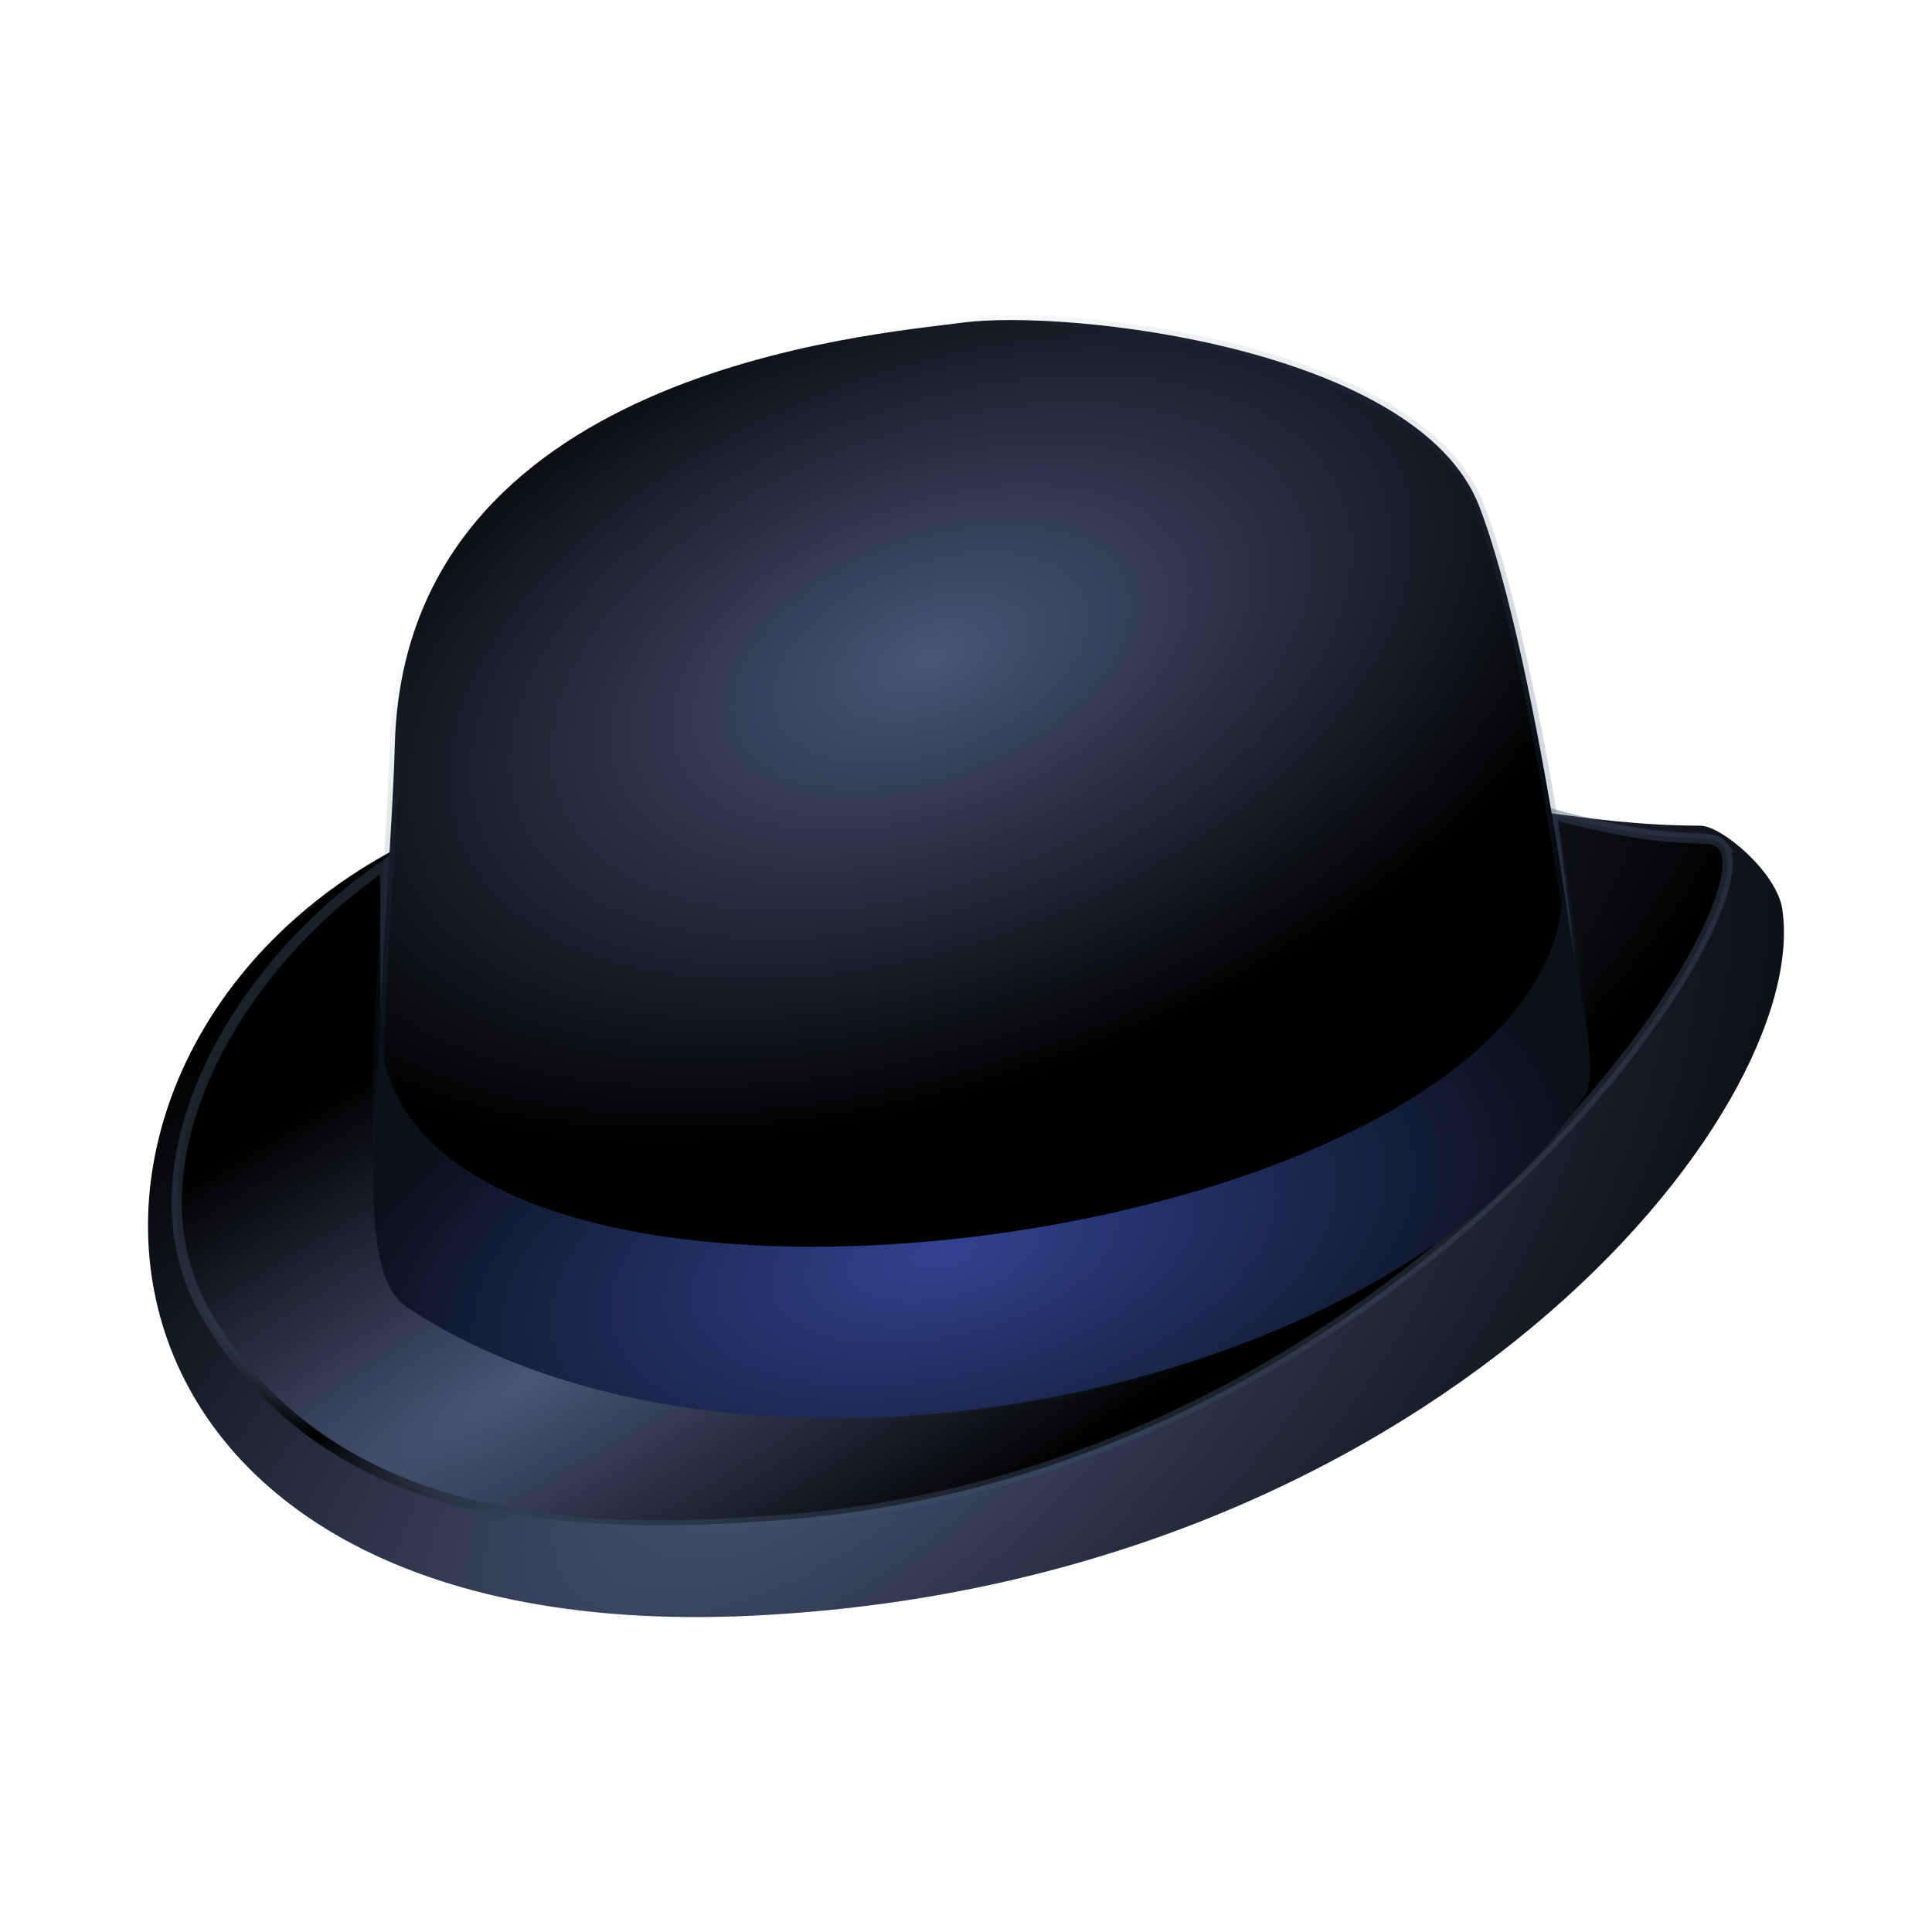 <?xml version="1.0" encoding="UTF-8"?>
<svg width="120mm" height="120mm" version="1.1" viewBox="0 0 120 120" xmlns="http://www.w3.org/2000/svg" xmlns:xlink="http://www.w3.org/1999/xlink">
<defs>
<linearGradient id="a">
<stop stop-color="#495678" offset="0"/>
<stop offset="1"/>
</linearGradient>
<radialGradient id="g" cx="107.39" cy="54.349" r="41.688" gradientTransform="matrix(1.187 -.46 .26 .67 -37.544 73.652)" gradientUnits="userSpaceOnUse" xlink:href="#a"/>
<radialGradient id="f" cx="102.48" cy="111.18" r="41.676" gradientTransform="matrix(1.043 -.238 .115 .503 -14.747 70.186)" gradientUnits="userSpaceOnUse">
<stop stop-color="#334291" offset="0"/>
<stop stop-color="#09111a" offset="1"/>
</radialGradient>
<radialGradient id="e" cx="67.361" cy="107.52" r="53.515" gradientTransform="matrix(1.614 -.904 .219 .392 -56.094 129.41)" gradientUnits="userSpaceOnUse" xlink:href="#a"/>
<radialGradient id="d" cx="108" cy="109.13" r="56.45" gradientTransform="matrix(1.385 -1.052 .5 .658 -108.34 153.72)" gradientUnits="userSpaceOnUse" xlink:href="#a"/>
<radialGradient id="c" cx="8.877" cy="102.66" r="53.515" gradientTransform="matrix(1.451 -.129 .015 .164 46.951 98.764)" gradientUnits="userSpaceOnUse">
<stop offset="0"/>
<stop stop-color="#3d5066" stop-opacity=".412" offset="1"/>
</radialGradient>
<radialGradient id="b" cx="107.56" cy="75.125" r="41.688" gradientTransform="matrix(1.116 -.465 .348 .835 -38.649 62.388)" gradientUnits="userSpaceOnUse">
<stop stop-color="#334291" offset="0"/>
<stop stop-color="#2e405b" stop-opacity="0" offset="1"/>
</radialGradient>
</defs>
<g transform="translate(-25.123 -40.96)">
<g transform="translate(-21.352 18.804)">
<g transform="matrix(.9 0 0 .9 10.648 8.375)">
<g>
<path d="m162.81 78.057c2.059 14.047-24.288 46.515-71.06 48.759-50.057 2.401-52.104-41.005-21.917-54.229 19.227-8.422 33.288-6.994 75.967-1.287 4.269 0.571 7.066 0.969 11.369 0.997 1.473 0.009 5.271 3.241 5.641 5.76z" fill="url(#d)"/>
<path d="m158.74 73.735c3.348 4.573-21.923 43.041-64.65 46.445-11.772 0.938-30.885 1.565-40.049-14.144-5.806-9.951 1.591-23.706 12.325-31.022 0.164 8.352-0.288 27.619 1.262 28.866 18.182 14.634 65.243 10.252 81.287-13.585 0.438-0.651-1.335-13.206-2.014-18.823 9.385 2.607 10.951 1.049 11.84 2.263z" fill="url(#e)" stroke="url(#c)" stroke-linecap="round" stroke-width=".705"/>
<path d="m141.9 50.264c4.136 10.746 7.884 39.225 7.288 40.055-18.408 25.649-59.875 27.256-80.486 15.519-4.921-2.802-1.997-26.539-1.646-39.145 0.717-25.796 32.835-28.268 39.197-29.115 7.137-0.95 31.418 1.698 35.647 12.686z" fill="url(#g)" stroke="url(#b)" stroke-linecap="round" stroke-width=".705"/>
<path d="m66.048 86.566c1.426 25.428 81.179 15.398 81.612-9.918 1.392 8.023 2.469 12.79 1.545 14.212-13.723 21.105-58.288 29.883-81.321 14.669-2.483-1.64-2.748-7.257-1.835-18.963z" fill="url(#f)"/>
</g>
</g>
</g>
</g>
</svg>
